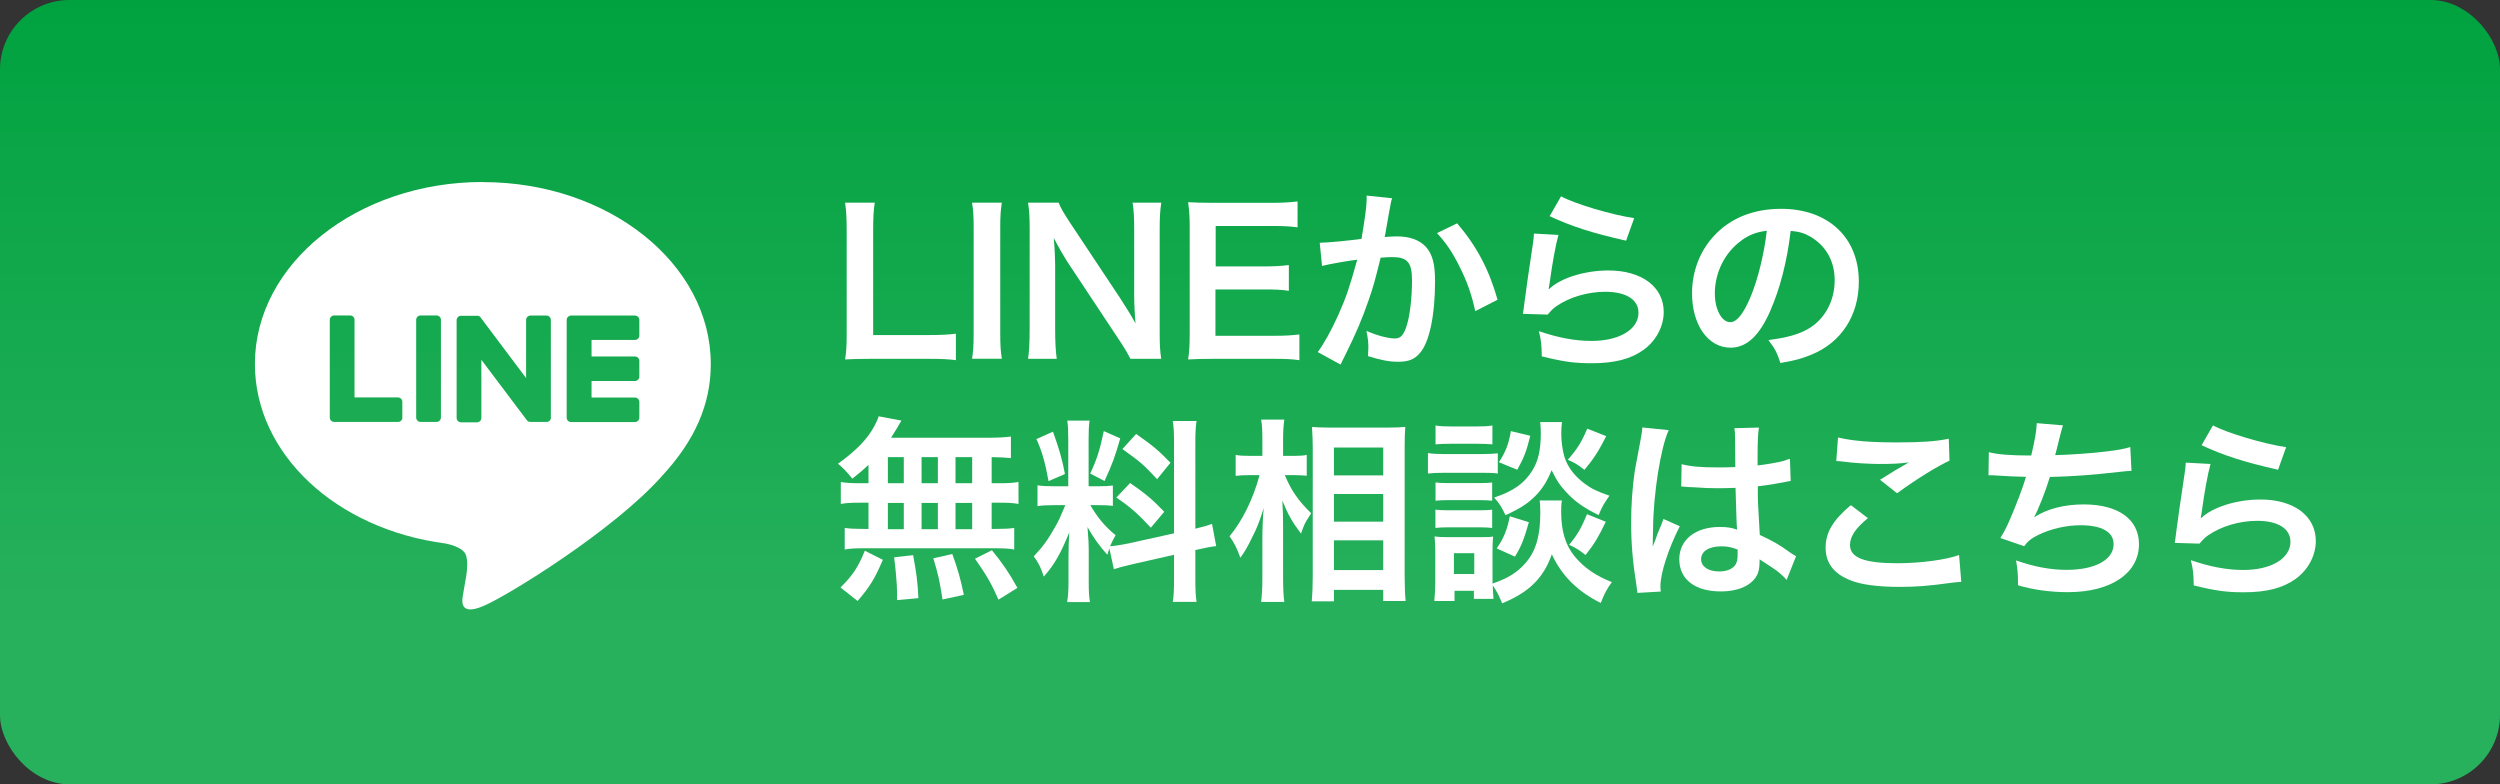 <svg xmlns="http://www.w3.org/2000/svg" xmlns:xlink="http://www.w3.org/1999/xlink" id="_&#x30EC;&#x30A4;&#x30E4;&#x30FC;_2" viewBox="0 0 204 64"><rect x="0" y="0" width="204" height="64" fill="#333333" stroke="none"/><defs><linearGradient id="linear-gradient" x1="102" y1="64" x2="102" y2="0" gradientUnits="userSpaceOnUse"><stop offset=".21" stop-color="#fff" stop-opacity=".31"></stop><stop offset="1" stop-color="#fff" stop-opacity="0"></stop></linearGradient></defs><g id="txt"><rect width="204" height="64" rx="5.67" ry="5.67" style="fill:#00a23f;"></rect><rect width="204" height="64" rx="5.67" ry="5.67" style="fill:url(#linear-gradient); opacity:.5;"></rect><path d="M78,29.39c-.58-.08-1.13-.11-2.27-.11h-4.74c-.9,0-1.46.02-2.03.05.1-.59.13-1.18.13-2.11v-8.31c0-1.1-.03-1.68-.13-2.37h2.42c-.1.66-.13,1.18-.13,2.35v8.45h4.48c1.09,0,1.6-.03,2.27-.11v2.16Z" style="fill:#fff;"></path><path d="M81.75,16.54c-.1.61-.13,1.1-.13,2.06v8.61c0,.94.03,1.46.13,2.06h-2.43c.1-.61.13-1.12.13-2.06v-8.61c0-.99-.03-1.42-.13-2.06h2.43Z" style="fill:#fff;"></path><path d="M92.24,29.28c-.27-.54-.56-1.01-1.03-1.71l-4.13-6.23c-.3-.48-.71-1.17-1.09-1.92q.02.22.06.82c.02.3.05,1.02.05,1.39v5.25c0,1.07.05,1.82.13,2.4h-2.34c.08-.53.13-1.33.13-2.42v-8.26c0-.83-.03-1.41-.13-2.06h2.5c.14.4.43.88.97,1.7l4.05,6.1c.38.58.9,1.41,1.25,2.05-.06-.62-.11-1.58-.11-2.26v-5.38c0-.94-.03-1.6-.13-2.21h2.34c-.1.64-.13,1.23-.13,2.21v8.47c0,.9.03,1.5.13,2.06h-2.53Z" style="fill:#fff;"></path><path d="M106.04,29.39c-.58-.08-1.09-.11-2.07-.11h-4.99c-.96,0-1.39.02-2.03.05.1-.64.13-1.17.13-2.11v-8.66c0-.83-.03-1.31-.13-2.06.64.03,1.06.05,2.03.05h4.83c.8,0,1.33-.03,2.07-.11v2.11c-.61-.08-1.12-.11-2.07-.11h-4.61v3.3h3.89c.83,0,1.38-.03,2.08-.11v2.1c-.66-.1-1.09-.11-2.08-.11h-3.91v3.78h4.8c.89,0,1.36-.03,2.05-.11v2.13Z" style="fill:#fff;"></path><path d="M113.6,16.17c-.05.14-.1.32-.13.5-.03.21-.05.29-.1.54q-.05.34-.27,1.54c-.06.35-.06.38-.11.59.46-.03.69-.05.99-.05,1.06,0,1.84.29,2.37.85.54.61.75,1.38.75,2.83,0,2.75-.46,4.95-1.23,5.83-.45.53-.93.72-1.78.72-.74,0-1.39-.13-2.46-.46.02-.32.03-.54.03-.7,0-.42-.03-.74-.16-1.36.86.38,1.78.62,2.34.62.46,0,.72-.3.96-1.09.26-.83.42-2.29.42-3.65,0-1.47-.37-1.9-1.63-1.9-.32,0-.56.02-.93.05-.48,1.95-.62,2.43-.98,3.47-.56,1.6-.99,2.62-1.92,4.5q-.08.16-.24.48c-.05.1-.05.11-.13.27l-1.86-1.02c.48-.64,1.12-1.79,1.67-3.01.69-1.57.91-2.24,1.55-4.53-.82.1-2.34.37-2.87.51l-.19-1.89c.59,0,2.53-.19,3.41-.32.29-1.73.42-2.71.42-3.23v-.3l2.08.22ZM118.9,18.22c1.6,1.87,2.61,3.78,3.3,6.24l-1.82.93c-.3-1.38-.67-2.43-1.28-3.63-.58-1.18-1.09-1.92-1.84-2.74l1.65-.8Z" style="fill:#fff;"></path><path d="M127.17,19.16c-.24.88-.51,2.37-.72,3.94q-.03.22-.08.46l.03.03c.93-.9,2.91-1.52,4.85-1.52,2.72,0,4.51,1.34,4.51,3.39,0,1.17-.62,2.35-1.65,3.09-1.04.75-2.37,1.09-4.22,1.09-1.38,0-2.26-.11-4.08-.56-.02-.99-.05-1.31-.24-2.06,1.57.54,2.95.8,4.31.8,2.26,0,3.82-.94,3.82-2.3,0-1.07-1.01-1.71-2.71-1.71-1.42,0-2.91.43-3.98,1.17-.29.21-.38.3-.72.69l-2.02-.06c.05-.29.05-.35.13-.96.13-.99.38-2.77.67-4.66.06-.38.08-.58.1-.93l2,.11ZM127.38,16.02c1.11.61,4.16,1.52,5.97,1.78l-.66,1.84c-2.74-.62-4.42-1.15-6.24-2l.93-1.62Z" style="fill:#fff;"></path><path d="M144.46,25.36c-.91,2.06-1.94,3.01-3.25,3.01-1.83,0-3.14-1.86-3.14-4.43,0-1.76.62-3.41,1.76-4.66,1.34-1.47,3.23-2.24,5.51-2.24,3.84,0,6.34,2.34,6.34,5.94,0,2.77-1.44,4.98-3.89,5.97-.77.32-1.39.48-2.51.67-.27-.85-.46-1.2-.98-1.87,1.47-.19,2.43-.45,3.19-.88,1.39-.77,2.22-2.29,2.22-4,0-1.54-.69-2.79-1.97-3.55-.5-.29-.91-.42-1.62-.48-.3,2.51-.87,4.72-1.67,6.53ZM142.11,19.62c-1.35.96-2.18,2.61-2.18,4.32,0,1.31.56,2.35,1.26,2.35.53,0,1.07-.67,1.65-2.05.61-1.44,1.13-3.6,1.33-5.41-.83.1-1.41.32-2.06.78Z" style="fill:#fff;"></path><path d="M70.86,37.94c-.45.43-.69.62-1.31,1.12-.5-.61-.7-.83-1.17-1.22,1.5-1.09,2.38-1.98,2.98-3.09.14-.27.27-.54.34-.78l1.86.35q-.13.19-.34.58c-.16.27-.29.48-.51.82h7.76c.97,0,1.52-.03,2.02-.1v1.76c-.53-.05-.75-.06-1.57-.08v2.13h.62c.75,0,1.1-.02,1.57-.1v1.79c-.46-.08-.83-.1-1.57-.1h-.62v2.14h.32c.75,0,1.1-.02,1.52-.08v1.76c-.42-.08-.8-.1-1.49-.1h-10.92c-.62,0-.98.02-1.42.1v-1.76c.43.06.85.08,1.57.08h.37v-2.14h-.69c-.72,0-1.09.02-1.57.1v-1.79c.46.08.82.1,1.57.1h.69v-1.49ZM68.59,47.93c.98-.96,1.44-1.65,1.98-2.99l1.47.74c-.66,1.55-1.07,2.21-2.06,3.36l-1.39-1.1ZM72.45,39.43h1.3v-2.13h-1.3v2.13ZM72.45,43.18h1.3v-2.14h-1.3v2.14ZM73.2,48.97v-.66c0-.61-.13-2.05-.24-2.83l1.55-.18c.27,1.46.37,2.16.43,3.51l-1.74.16ZM76.53,39.43v-2.13h-1.33v2.13h1.33ZM76.53,43.18v-2.14h-1.33v2.14h1.33ZM76.91,48.92c-.24-1.55-.34-2-.75-3.36l1.55-.35c.45,1.26.66,1.97.94,3.33l-1.74.38ZM79.33,39.43v-2.13h-1.36v2.13h1.36ZM79.33,43.18v-2.14h-1.36v2.14h1.36ZM81.48,48.94c-.58-1.33-.98-2-1.92-3.35l1.38-.69c.93,1.14,1.41,1.86,2.08,3.07l-1.54.96Z" style="fill:#fff;"></path><path d="M90.54,44.73c-.08.21-.1.29-.18.54-.67-.75-1.12-1.38-1.62-2.26.08,1.09.1,1.31.1,1.82v2.64c0,.77.02,1.18.1,1.66h-1.86c.08-.51.11-.99.11-1.7v-2.06c0-.64.03-1.39.06-1.92-.72,1.76-1.23,2.66-2.08,3.6-.18-.62-.46-1.2-.82-1.65.67-.69,1.19-1.39,1.73-2.37.34-.59.4-.75.85-1.81h-.83c-.7,0-1.05.02-1.44.08v-1.7c.37.06.7.08,1.44.08h1.07v-3.79c0-.72-.02-1.18-.08-1.57h1.82c-.06.42-.08.78-.08,1.55v3.81h.75c.61,0,.88-.02,1.23-.06v1.66c-.38-.05-.7-.06-1.26-.06h-.58c.59,1.01,1.18,1.73,2.06,2.45-.22.4-.29.54-.45.9.37-.02.93-.11,1.47-.22l3.75-.83v-7.31c0-.93-.02-1.36-.1-1.86h1.94c-.08.53-.1.96-.1,1.84v6.95c.66-.16.95-.24,1.36-.4l.34,1.82c-.43.05-.88.13-1.54.29l-.16.03v2.34c0,.9.02,1.38.1,1.89h-1.94c.08-.54.1-.93.1-1.9v-1.94l-3.39.77c-.71.16-1.17.29-1.52.4l-.37-1.71ZM85.92,35.22c.51,1.42.75,2.24.98,3.46l-1.34.58c-.26-1.47-.54-2.46-.99-3.43l1.36-.61ZM91.41,35.78c-.42,1.47-.62,2.03-1.28,3.47l-1.17-.61c.51-1.07.79-1.9,1.11-3.46l1.34.59ZM92.21,39.41c1.26.86,1.95,1.46,2.79,2.35l-1.09,1.3c-1.12-1.2-1.67-1.68-2.82-2.46l1.12-1.18ZM92.71,35.41c1.38.96,1.89,1.41,2.8,2.35l-1.09,1.34c-1.19-1.26-1.27-1.33-2.83-2.46l1.12-1.23Z" style="fill:#fff;"></path><path d="M104.85,38.79c.5,1.2,1.07,2.05,2.14,3.09-.08.13-.14.24-.19.3-.34.53-.38.64-.64,1.36-.71-.94-1.04-1.52-1.52-2.69.05.93.06,1.31.06,2.19v4.11c0,.8.03,1.49.1,1.97h-1.89c.06-.51.1-1.15.1-1.97v-3.3c0-.7.05-1.84.11-2.4-.35,1.12-.54,1.62-.96,2.43-.37.77-.66,1.25-.95,1.63-.27-.77-.5-1.22-.88-1.75,1.04-1.25,1.92-3.02,2.45-4.99h-.78c-.51,0-.83.02-1.17.06v-1.71c.29.06.64.08,1.19.08h.99v-1.3c0-.85-.03-1.22-.1-1.66h1.89c-.06.42-.1.91-.1,1.65v1.31h.91c.42,0,.74-.02,1.02-.08v1.7c-.37-.03-.64-.05-1.01-.05h-.78ZM107.04,49.07c.05-.59.08-1.26.08-2.05v-10.48c0-.54-.02-.93-.06-1.7.43.03.74.05,1.43.05h4.8c.69,0,1.04-.02,1.38-.06-.03.46-.05.9-.05,1.63v10.55c0,.85.03,1.54.08,2.03h-1.83v-.91h-4.02v.94h-1.81ZM108.85,38.79h4.02v-2.27h-4.02v2.27ZM108.85,42.57h4.02v-2.26h-4.02v2.26ZM108.85,46.52h4.02v-2.43h-4.02v2.43Z" style="fill:#fff;"></path><path d="M116.52,36.97c.38.06.69.08,1.28.08h3.14c.66,0,.9-.02,1.28-.06v1.65c-.34-.05-.56-.06-1.22-.06h-3.2c-.56,0-.9.02-1.28.06v-1.66ZM127.45,40.85c-.05.29-.06.56-.06.9,0,1.58.35,2.74,1.1,3.65.75.91,1.74,1.6,3.04,2.1-.43.59-.59.9-.91,1.7-1.9-.94-3.19-2.23-3.99-3.97-.67,1.92-1.84,3.09-4.05,4-.24-.58-.48-1.06-.77-1.46.02.58.03.75.06,1.1h-1.6v-.66h-1.58v.83h-1.65c.05-.5.08-1.06.08-1.57v-2.45c0-.48-.02-.82-.06-1.25.32.05.58.06,1.07.06h2.75c.53,0,.69,0,.96-.05-.03.29-.05.56-.05,1.15v2.69c1.26-.43,2.03-.91,2.72-1.71.83-.96,1.18-2.21,1.18-4.08,0-.45-.02-.69-.05-.99h1.79ZM117.14,34.72c.37.06.66.08,1.29.08h2.05c.64,0,.91-.02,1.3-.08v1.54c-.43-.03-.72-.05-1.3-.05h-2.05c-.58,0-.91.02-1.29.05v-1.54ZM117.14,39.37c.3.03.51.05,1.01.05h2.62c.51,0,.72-.02.99-.05v1.49c-.29-.03-.53-.05-.99-.05h-2.62c-.5,0-.7.02-1.01.05v-1.49ZM117.14,41.59c.3.03.51.05,1.01.05h2.62c.51,0,.72-.02.99-.05v1.49c-.27-.03-.53-.05-1.01-.05h-2.61c-.48,0-.72.02-1.01.05v-1.49ZM118.64,46.84h1.66v-1.7h-1.66v1.7ZM127.46,34.44c-.05.32-.06.61-.06.91,0,.85.16,1.79.4,2.3.3.69.78,1.26,1.5,1.81.56.42,1.03.64,2.03.99-.45.64-.61.91-.88,1.58-1.2-.58-1.97-1.12-2.72-1.95-.51-.58-.64-.77-1.12-1.71-.27.7-.62,1.31-1.1,1.86-.67.75-1.36,1.22-2.66,1.81-.3-.64-.51-.98-.93-1.44,1.55-.51,2.45-1.14,3.11-2.19.5-.8.7-1.73.7-3.07,0-.37-.02-.54-.05-.9h1.78ZM124.76,42.6c-.42,1.46-.62,1.97-1.14,2.82l-1.49-.67c.56-.8.85-1.49,1.07-2.62l1.55.48ZM124.87,35.56c-.3,1.25-.53,1.82-1.06,2.77l-1.5-.61c.58-.91.78-1.44.98-2.54l1.58.38ZM131.07,35.59c-.64,1.25-1.01,1.83-1.78,2.75-.53-.42-.79-.58-1.36-.82.79-.9,1.11-1.42,1.59-2.54l1.55.61ZM131.03,42.58c-.61,1.26-.91,1.78-1.65,2.71-.59-.46-.67-.51-1.34-.83.69-.83,1.02-1.42,1.46-2.5l1.54.62Z" style="fill:#fff;"></path><path d="M133.61,48.36c-.02-.16-.02-.26-.08-.62-.3-1.87-.43-3.41-.43-5.09,0-1.44.1-2.85.3-4.24q.08-.48.43-2.29c.11-.56.18-1.02.18-1.18v-.06l2.16.22c-.66,1.39-1.26,5.25-1.28,8.04q-.02.58-.02.83v.26c0,.13,0,.16-.02.34h.02q.08-.18.19-.46c.03-.11.11-.29.19-.54q.14-.34.3-.72s.05-.1.19-.5l1.33.59c-.94,1.86-1.58,3.84-1.58,4.9,0,.11,0,.13.03.43l-1.92.11ZM137.23,37.88c.75.19,1.58.26,2.9.26.56,0,.91,0,1.47-.03,0-.94-.02-1.74-.02-2.4,0-.35-.02-.59-.05-.77l2-.05c-.08.45-.11,1.22-.11,2.35v.74c.83-.1,1.54-.22,2.16-.38q.1-.03.35-.13l.13-.03.06,1.81c-.16.02-.18.02-.46.08-.54.11-1.38.26-2.22.35v.35c0,.9,0,.93.16,3.62,1.15.54,1.55.77,2.51,1.46.21.14.29.19.45.27l-.77,1.94c-.27-.32-.75-.74-1.2-1.02-.54-.35-.91-.59-1.01-.66v.22c0,.35-.05.67-.13.9-.37.94-1.49,1.5-3.04,1.5-2.1,0-3.38-.99-3.38-2.62s1.36-2.64,3.3-2.64c.59,0,.99.06,1.42.22-.05-.4-.06-1.18-.13-3.41-.64.02-1.03.03-1.44.03-.59,0-1.23-.02-1.98-.08-.22,0-.4-.02-.48-.02-.14-.02-.24-.02-.27-.02-.08-.02-.13-.02-.16-.02-.02,0-.05,0-.1.02l.03-1.84ZM140.48,44.58c-1.03,0-1.67.4-1.67,1.06,0,.59.58.99,1.47.99.59,0,1.06-.18,1.3-.5.14-.19.21-.43.21-.86v-.43c-.53-.19-.83-.26-1.31-.26Z" style="fill:#fff;"></path><path d="M152.42,42.28c-1.01.83-1.46,1.5-1.46,2.19,0,1.04,1.17,1.49,3.87,1.49,1.9,0,4-.29,5.03-.67l.18,2.19c-.27.02-.37.02-.7.06-1.92.27-2.95.35-4.32.35-1.74,0-3.15-.18-4-.53-1.38-.53-2.05-1.42-2.05-2.67s.62-2.27,2.06-3.47l1.39,1.06ZM149.99,35.7c1.23.29,2.66.4,4.8.4,2.03,0,3.17-.08,4.23-.3l.06,1.79c-.96.43-2.69,1.5-4.28,2.66l-1.39-1.1c.83-.53,1.62-1.01,2.35-1.42-.7.1-1.39.13-2.4.13-.82,0-2.14-.08-2.93-.19-.32-.03-.37-.05-.59-.05l.14-1.9Z" style="fill:#fff;"></path><path d="M162.29,36.9c.74.19,1.81.27,3.46.27.3-1.28.42-1.95.45-2.64l2.14.18q-.1.29-.26.93-.29,1.2-.38,1.5c1.22-.03,3.03-.16,4.08-.29,1.18-.14,1.49-.21,2.05-.37l.1,1.94c-.37.02-.51.03-.93.08-2.32.26-3.73.37-5.73.42-.34,1.14-.95,2.67-1.27,3.25v.03c1.07-.69,2.46-1.04,4.04-1.04,2.82,0,4.5,1.22,4.5,3.25,0,2.37-2.29,3.91-5.79,3.91-1.43,0-2.83-.19-4.08-.56,0-.91-.02-1.23-.16-2.03,1.44.51,2.79.77,4.13.77,2.32,0,3.83-.82,3.83-2.1,0-.99-.96-1.54-2.69-1.54-1.18,0-2.42.29-3.44.78-.59.29-.88.53-1.17.93l-1.94-.67c.24-.38.51-.88.75-1.44.53-1.22,1.12-2.77,1.34-3.55-.85-.02-1.57-.05-2.42-.11-.22-.02-.38-.02-.51-.02h-.13l.03-1.87Z" style="fill:#fff;"></path><path d="M180.38,37.85c-.24.88-.51,2.37-.72,3.94q-.03.22-.08.46l.03.03c.93-.9,2.91-1.52,4.85-1.52,2.72,0,4.51,1.34,4.51,3.39,0,1.17-.62,2.35-1.65,3.09-1.04.75-2.37,1.09-4.23,1.09-1.38,0-2.26-.11-4.08-.56-.02-.99-.05-1.31-.24-2.06,1.57.54,2.94.8,4.3.8,2.26,0,3.83-.94,3.83-2.3,0-1.07-1.01-1.71-2.71-1.71-1.43,0-2.91.43-3.99,1.17-.29.21-.38.3-.72.69l-2.02-.06c.05-.29.05-.35.13-.96.13-.99.38-2.77.67-4.66.06-.38.08-.58.1-.93l2,.11ZM180.58,34.71c1.1.61,4.16,1.52,5.97,1.78l-.66,1.84c-2.74-.62-4.42-1.15-6.24-2l.93-1.62Z" style="fill:#fff;"></path><path d="M39.4,14.85c-10.26,0-18.6,6.66-18.6,14.85,0,7.34,6.62,13.49,15.56,14.65.61.13,1.43.39,1.64.9.19.46.12,1.19.06,1.66,0,0-.22,1.29-.27,1.57-.08.46-.37,1.81,1.61.99,1.98-.82,10.71-6.21,14.61-10.62,2.7-2.91,3.99-5.86,3.99-9.14,0-8.19-8.34-14.85-18.6-14.85ZM32.84,34.07c0,.2-.16.36-.36.36h-5.21c-.1,0-.18-.04-.25-.1-.07-.07-.11-.16-.11-.26v-7.97c0-.2.16-.36.36-.36h1.3c.2,0,.36.16.36.36v6.33h3.54c.2,0,.36.16.36.36v1.28ZM35.98,34.07c0,.2-.16.36-.36.36h-1.3c-.2,0-.36-.16-.36-.36v-7.97c0-.2.16-.36.36-.36h1.3c.2,0,.36.16.36.36v7.97ZM44.96,34.07c0,.2-.16.36-.36.36h-1.3s-.06,0-.09-.01c-.01,0-.02,0-.03,0-.02,0-.02,0-.03-.01-.02,0-.02-.01-.03-.01,0,0-.01,0-.02-.01-.04-.03-.07-.06-.1-.09l-3.72-4.94v4.74c0,.2-.16.36-.36.36h-1.3c-.2,0-.36-.16-.36-.36v-7.97c0-.2.16-.36.36-.36h1.3s.02,0,.03,0c.02,0,.03,0,.04,0,.02,0,.03,0,.03,0,.03,0,.03,0,.03.01.02.01.03.01.03.01.02.01.03.01.03.02.02.02.03.02.03.02,0,0,.01,0,.02.01.01.01.02.02.03.03.01.01.02.03.03.04l3.71,4.94v-4.74c0-.2.16-.36.36-.36h1.3c.2,0,.36.16.36.36v7.97ZM52.17,27.38c0,.2-.16.36-.36.36h-3.54v1.35h3.54c.2,0,.36.16.36.36v1.28c0,.2-.16.36-.36.36h-3.54v1.35h3.54c.2,0,.36.16.36.36v1.28c0,.2-.16.36-.36.36h-5.21c-.1,0-.19-.04-.25-.1-.07-.07-.11-.16-.11-.26v-7.97c0-.1.04-.18.1-.25.08-.07.16-.11.26-.11h5.21c.2,0,.36.16.36.36v1.28Z" style="fill:#fff;"></path></g></svg>